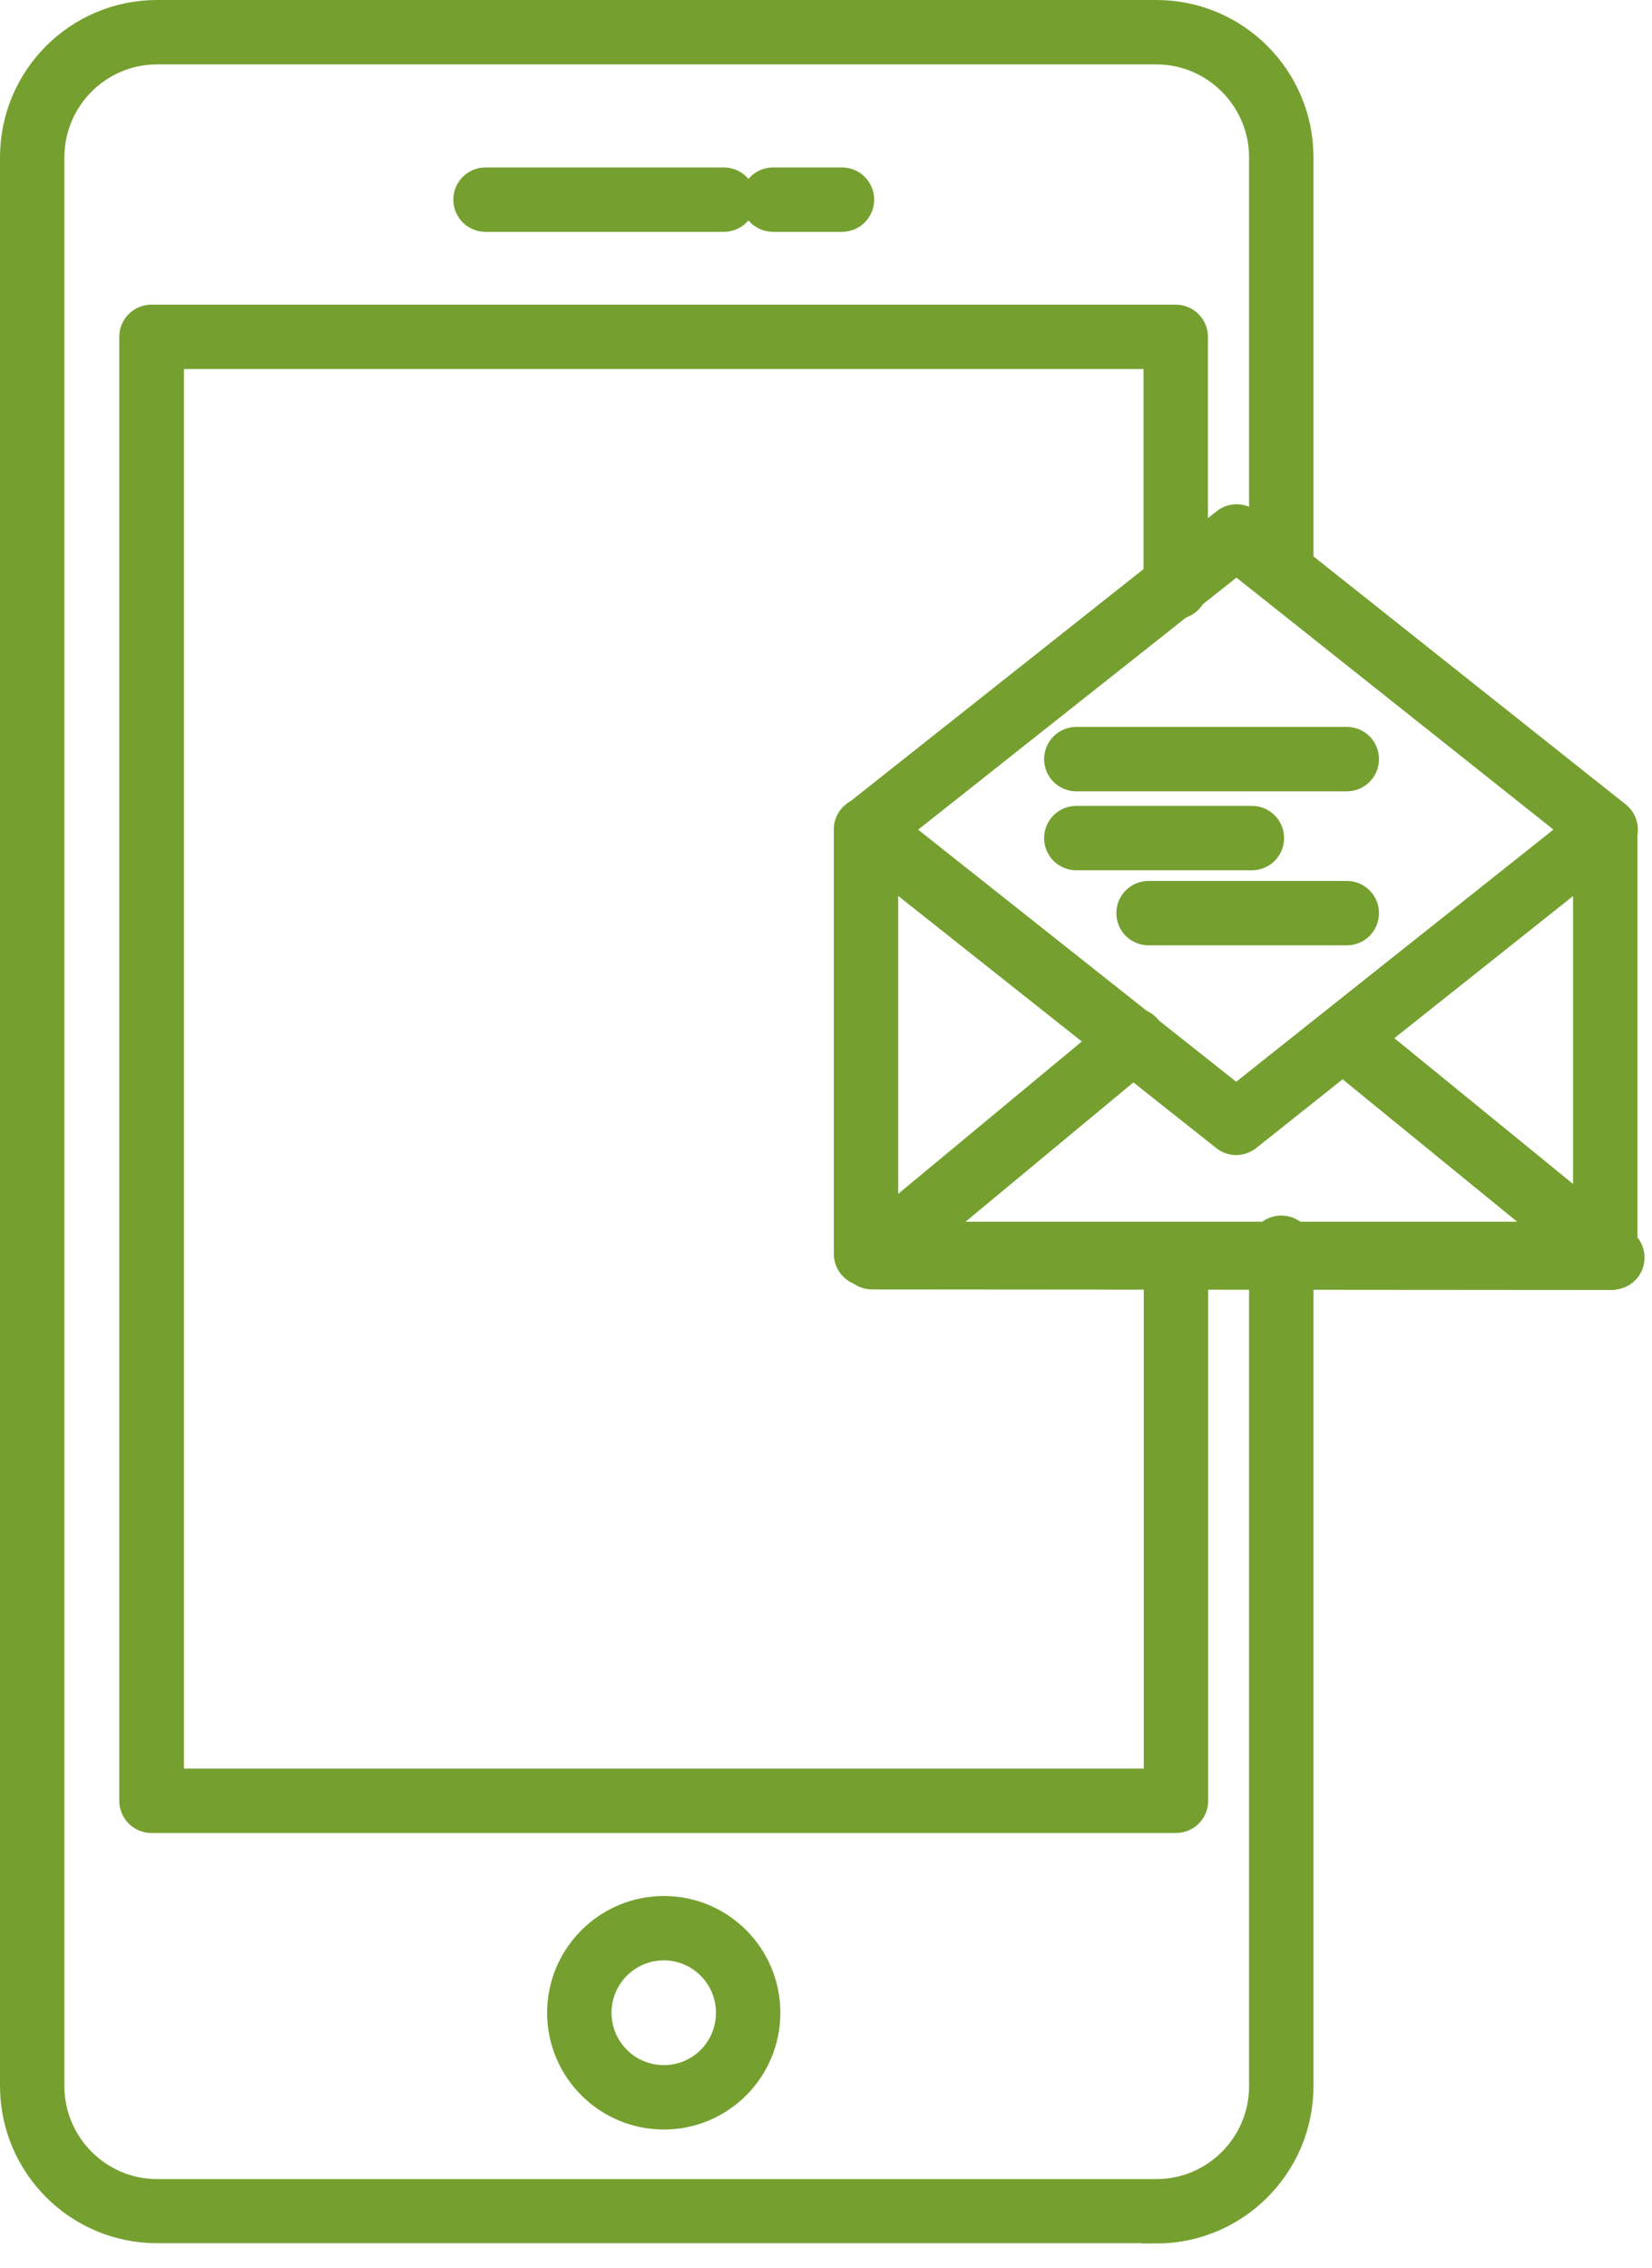 <svg width="59" height="81" viewBox="0 0 59 81" fill="none" xmlns="http://www.w3.org/2000/svg">
<path d="M41.3 79.61H5.61C2.79 79.61 0.5 77.32 0.5 74.49V5.62C0.5 2.79 2.79 0.5 5.61 0.5H41.3C44.12 0.5 46.41 2.79 46.41 5.62V20.24C46.41 20.6 46.12 20.89 45.76 20.89C45.4 20.89 45.11 20.6 45.11 20.24V5.62C45.11 3.52 43.4 1.8 41.3 1.8H5.61C3.51 1.8 1.8 3.51 1.8 5.62V74.5C1.8 76.6 3.51 78.32 5.61 78.32H41.3C43.4 78.32 45.11 76.61 45.11 74.5V44.56C45.11 44.2 45.4 43.91 45.76 43.91C46.12 43.91 46.41 44.2 46.41 44.56V74.5C46.41 77.32 44.12 79.62 41.3 79.62V79.61Z" fill="#75A02F" stroke="#75A02F" stroke-miterlimit="10"/>
<path d="M23.71 75.55C21.68 75.55 20.04 73.9 20.04 71.88C20.04 69.86 21.69 68.21 23.71 68.21C25.73 68.21 27.37 69.85 27.37 71.88C27.37 73.91 25.73 75.55 23.71 75.55ZM23.71 69.51C22.4 69.51 21.34 70.57 21.34 71.88C21.34 73.19 22.4 74.25 23.71 74.25C25.02 74.25 26.07 73.19 26.07 71.88C26.07 70.57 25.01 69.51 23.71 69.51Z" fill="#75A02F" stroke="#75A02F" stroke-miterlimit="10"/>
<path d="M42 64.96H5.41C5.05 64.96 4.76 64.67 4.76 64.31V12.03C4.76 11.67 5.05 11.38 5.41 11.38H41.99C42.35 11.38 42.64 11.67 42.64 12.03V20.96C42.64 21.32 42.35 21.61 41.99 21.61C41.63 21.61 41.34 21.32 41.34 20.96V12.68H6.07V63.66H41.35V44.99C41.35 44.63 41.64 44.34 42 44.34C42.36 44.34 42.65 44.63 42.65 44.99V64.31C42.65 64.67 42.36 64.96 42 64.96Z" fill="#75A02F" stroke="#75A02F" stroke-miterlimit="10"/>
<path d="M30.07 7.78H27.61C27.25 7.78 26.96 7.49 26.96 7.13C26.96 6.77 27.25 6.48 27.61 6.48H30.07C30.43 6.48 30.72 6.77 30.72 7.13C30.72 7.49 30.43 7.78 30.07 7.78ZM25.85 7.78H17.34C16.98 7.78 16.69 7.49 16.69 7.13C16.69 6.77 16.98 6.48 17.34 6.48H25.85C26.21 6.48 26.5 6.77 26.5 7.13C26.5 7.49 26.21 7.78 25.85 7.78Z" fill="#75A02F" stroke="#75A02F" stroke-miterlimit="10"/>
<path d="M57.33 45.43H30.93C30.57 45.43 30.28 45.14 30.28 44.78V29.63C30.28 29.27 30.57 28.98 30.93 28.98C31.29 28.98 31.58 29.27 31.58 29.63V44.13H56.68V29.63C56.68 29.27 56.97 28.98 57.33 28.98C57.69 28.98 57.98 29.27 57.98 29.63V44.78C57.98 45.14 57.69 45.43 57.33 45.43Z" fill="#75A02F" stroke="#75A02F" stroke-miterlimit="10"/>
<path d="M44.15 40.75C44.01 40.75 43.86 40.7 43.75 40.61L30.53 30.13C30.25 29.91 30.2 29.5 30.42 29.22C30.64 28.94 31.05 28.89 31.33 29.11L44.15 39.27L56.92 29.12C57.2 28.9 57.61 28.94 57.83 29.22C58.05 29.5 58.01 29.91 57.73 30.13L44.55 40.61C44.43 40.7 44.29 40.75 44.15 40.75Z" fill="#75A02F" stroke="#75A02F" stroke-miterlimit="10"/>
<path d="M57.566 45.569L31.146 45.549C30.877 45.549 30.627 45.379 30.537 45.119C30.447 44.859 30.526 44.569 30.736 44.399L40.077 36.649C40.356 36.419 40.757 36.459 40.986 36.739C41.217 37.019 41.176 37.429 40.907 37.649L32.956 44.249L55.757 44.269L47.767 37.749C47.486 37.519 47.447 37.109 47.676 36.829C47.907 36.549 48.316 36.509 48.596 36.739L57.996 44.409C58.206 44.579 58.286 44.869 58.197 45.129C58.106 45.389 57.856 45.559 57.587 45.559L57.566 45.569Z" fill="#75A02F" stroke="#75A02F" stroke-miterlimit="10"/>
<path d="M57.33 30.28C57.19 30.28 57.04 30.23 56.93 30.14L44.16 19.99L31.34 30.14C31.06 30.36 30.65 30.32 30.43 30.03C30.21 29.75 30.26 29.34 30.54 29.12L43.76 18.65C44 18.46 44.33 18.46 44.57 18.65L57.75 29.12C58.03 29.34 58.08 29.75 57.85 30.03C57.72 30.19 57.53 30.28 57.34 30.28H57.33Z" fill="#75A02F" stroke="#75A02F" stroke-miterlimit="10"/>
<path d="M48.1 27.76H38.44C38.08 27.76 37.79 27.47 37.79 27.11C37.79 26.75 38.08 26.46 38.44 26.46H48.1C48.46 26.46 48.75 26.75 48.75 27.11C48.75 27.47 48.46 27.76 48.1 27.76Z" fill="#75A02F" stroke="#75A02F" stroke-miterlimit="10"/>
<path d="M44.71 30.58H38.44C38.08 30.58 37.79 30.29 37.79 29.93C37.79 29.57 38.08 29.28 38.44 29.28H44.71C45.07 29.28 45.36 29.57 45.36 29.93C45.36 30.29 45.07 30.58 44.71 30.58Z" fill="#75A02F" stroke="#75A02F" stroke-miterlimit="10"/>
<path d="M48.1 33.26H41.02C40.66 33.26 40.37 32.97 40.37 32.61C40.37 32.25 40.66 31.96 41.02 31.96H48.1C48.46 31.96 48.75 32.25 48.75 32.61C48.75 32.97 48.46 33.26 48.1 33.26Z" fill="#75A02F" stroke="#75A02F" stroke-miterlimit="10"/>
</svg>
